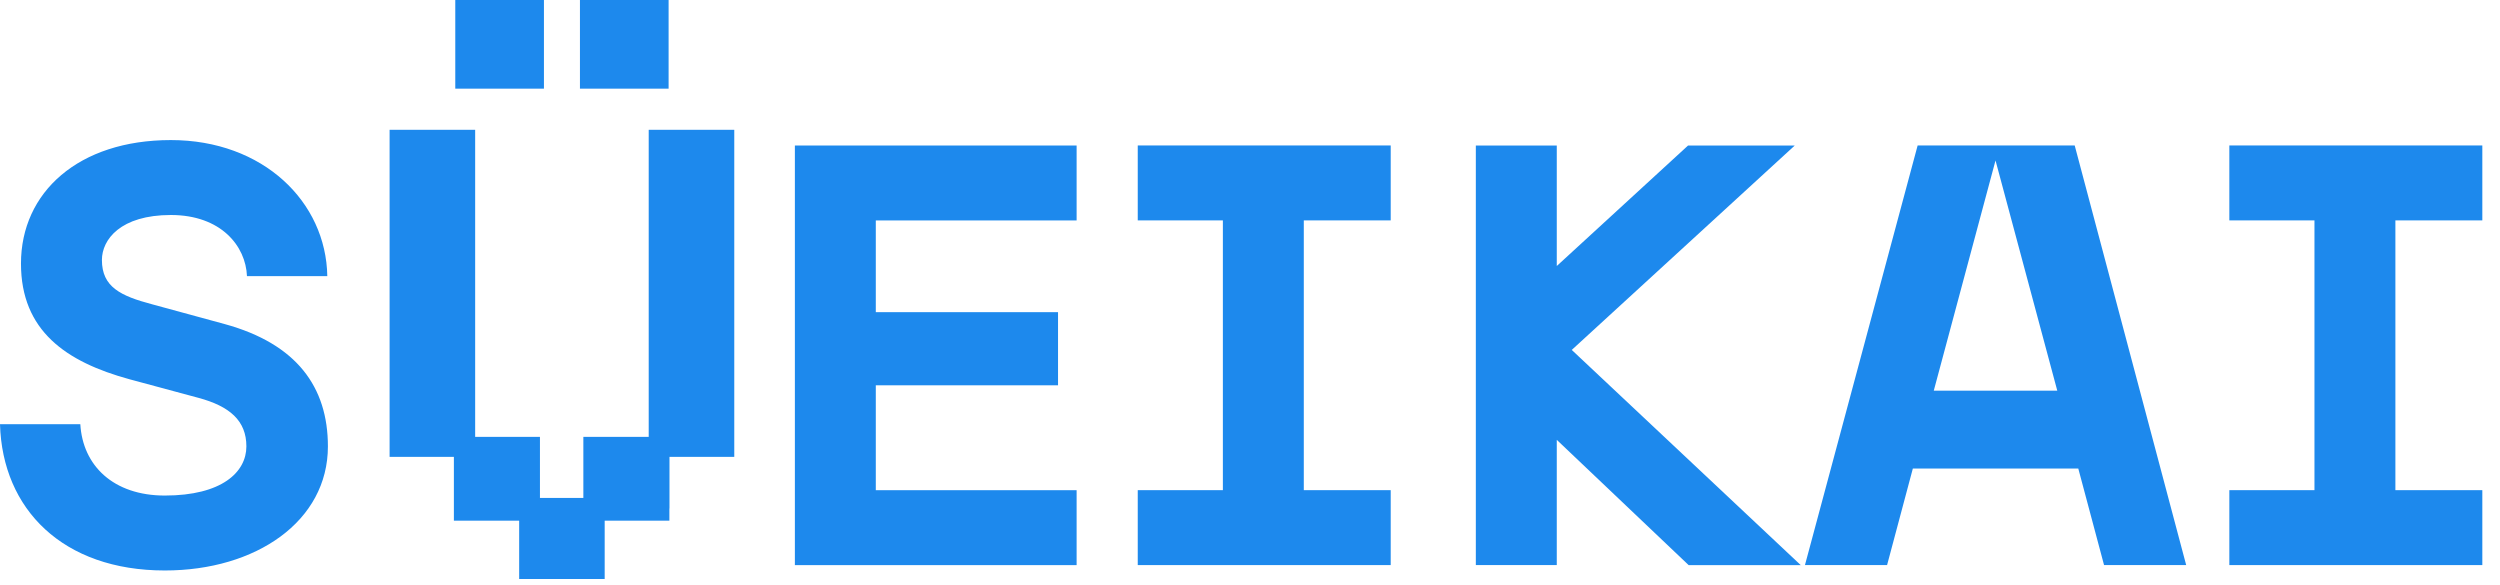 <svg width="141" height="33" viewBox="0 0 141 33" fill="none" xmlns="http://www.w3.org/2000/svg">
<g clip-path="url(#clip0_1406_18914)">
<path d="M0 23.925H4.53C4.666 26.258 6.39 27.949 9.297 27.949C12.509 27.949 13.896 26.63 13.896 25.176C13.896 23.723 12.949 22.911 11.191 22.438L7.303 21.39C3.719 20.409 1.183 18.651 1.183 14.865C1.183 10.841 4.429 7.9 9.636 7.9C14.842 7.9 18.392 11.382 18.46 15.575H13.929C13.862 13.884 12.476 12.126 9.636 12.126C6.796 12.126 5.748 13.512 5.748 14.662C5.748 16.183 6.796 16.69 8.587 17.164L12.678 18.279C16.735 19.395 18.494 21.829 18.494 25.176C18.494 29.402 14.436 32.175 9.297 32.175C3.55 32.175 0.135 28.726 0 23.925Z" fill="#1D89ED"/>
<path d="M44.831 8.207H60.721V12.433H49.395V17.606H59.673V21.731H49.395V27.647H60.721V31.873H44.831V8.207Z" fill="#1D89ED"/>
<path d="M64.169 27.645H68.97V12.43H64.169V8.204H78.436V12.43H73.534V27.645H78.436V31.871H64.169V27.645Z" fill="#1D89ED"/>
<path d="M87.802 24.805V31.871H83.237V8.207H87.802V15.003L95.206 8.207H101.224L88.647 19.736L101.562 31.873H95.24L87.802 24.807V24.805Z" fill="#1D89ED"/>
<path d="M117.216 26.427H107.884L106.431 31.871H101.799L108.155 8.204H117.013L123.301 31.871H118.669L117.216 26.427ZM116.03 22.032L112.547 9.05L109.065 22.032H116.03Z" fill="#1D89ED"/>
<path d="M125.735 27.645H130.536V12.43H125.735V8.204H140.003V12.43H135.1V27.645H140.003V31.871H125.735V27.645Z" fill="#1D89ED"/>
<path d="M26.178 0.5H30.178V4.5H26.178V0.5Z" fill="#1D89ED" stroke="#1D89ED"/>
<path d="M33.209 0.5H37.209V4.5H33.209V0.5Z" fill="#1D89ED" stroke="#1D89ED"/>
<path d="M41.413 7.322V25.768H37.759V28.676L37.753 28.681V29.366H34.104V32.654H33.541H29.845H29.281V29.366H25.599V25.768H21.973V7.322H26.799V24.641H30.453V28.084H32.901V24.641H36.587V7.322H41.413Z" fill="#1D89ED"/>
</g>
<defs>
<clipPath id="clip0_1406_18914">
<rect width="141" height="33" fill="white"/>
</clipPath>
</defs>
</svg>
